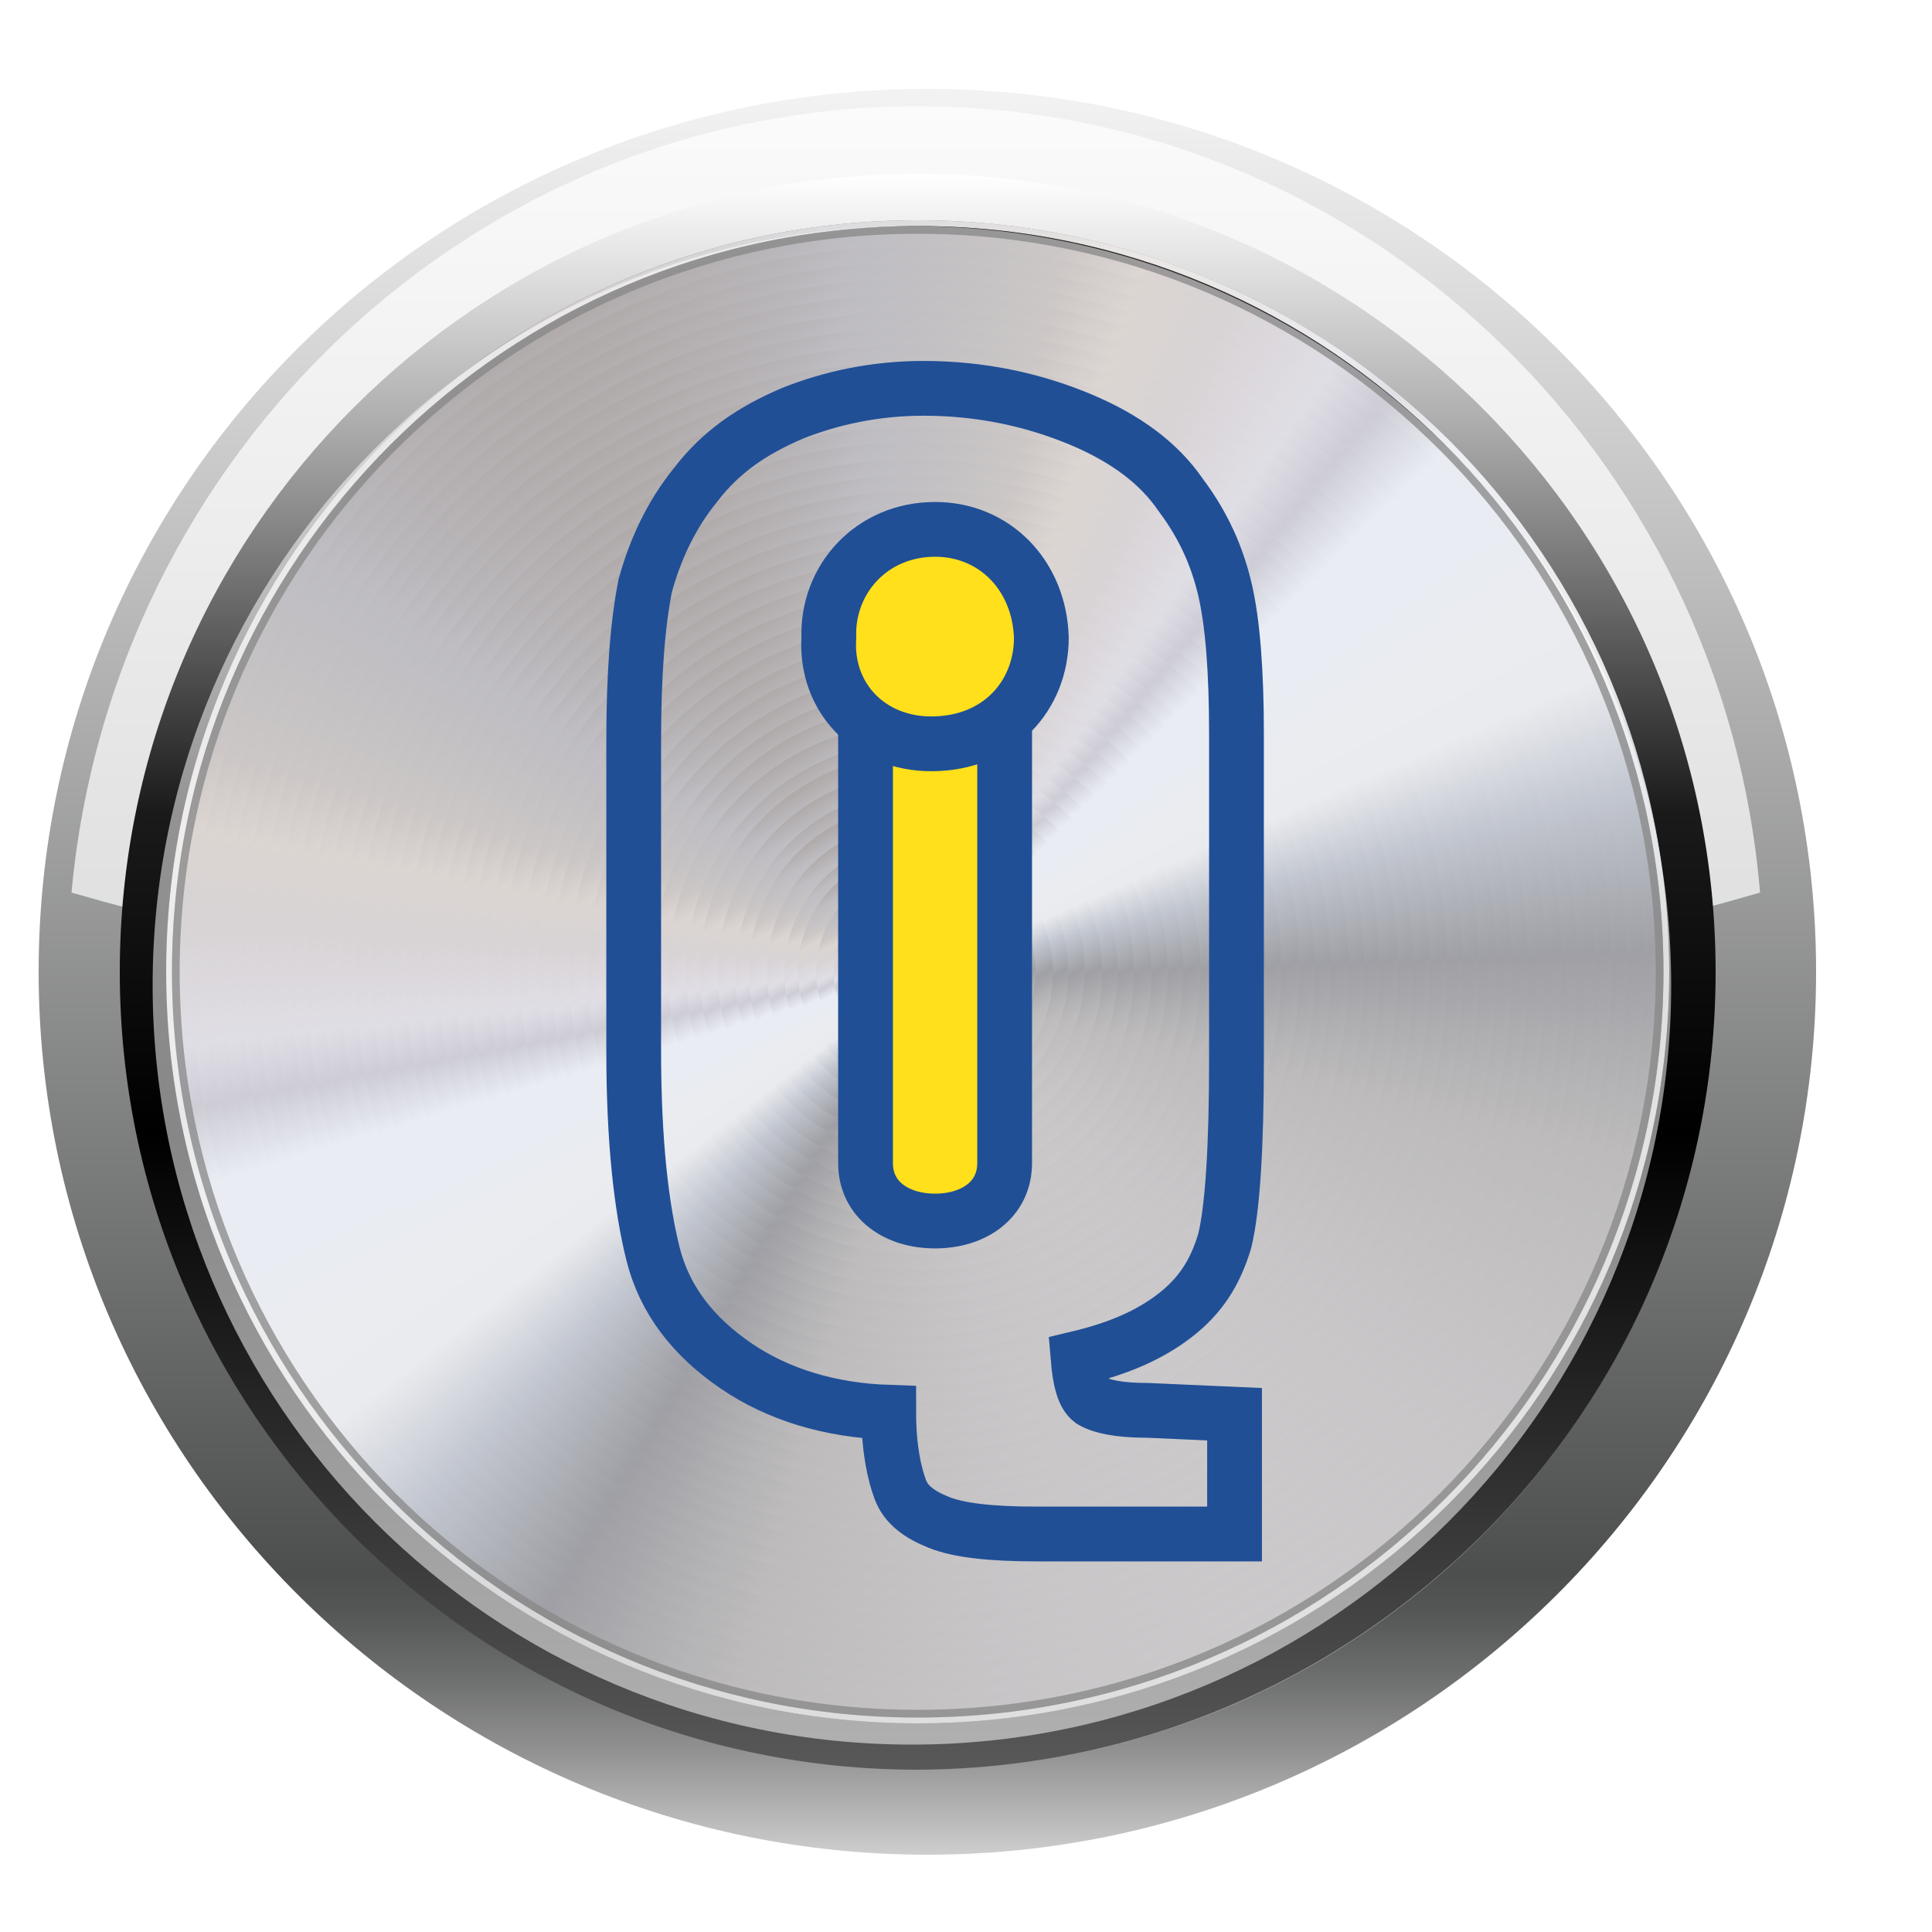 <?xml version="1.0" encoding="utf-8"?>
<!-- Generator: Adobe Illustrator 25.2.0, SVG Export Plug-In . SVG Version: 6.00 Build 0)  -->
<svg version="1.1" id="Layer_1" xmlns="http://www.w3.org/2000/svg" xmlns:xlink="http://www.w3.org/1999/xlink" x="0px" y="0px"
	 viewBox="0 0 100 100" style="enable-background:new 0 0 100 100;" xml:space="preserve">
<style type="text/css">
	.st0{fill:url(#SVGID_2_);}
	.st1{filter:url(#Adobe_OpacityMaskFilter);}
	.st2{clip-path:url(#SVGID_8_);}
	.st3{clip-path:url(#SVGID_9_);fill:url(#SVGID_10_);}
	.st4{mask:url(#SVGID_7_);fill:url(#SVGID_11_);}
	.st5{opacity:0.7;fill:url(#SVGID_12_);enable-background:new    ;}
	.st6{fill-rule:evenodd;clip-rule:evenodd;fill:url(#SVGID_13_);}
	.st7{fill-rule:evenodd;clip-rule:evenodd;fill:url(#SVGID_14_);}
	.st8{fill-rule:evenodd;clip-rule:evenodd;fill:url(#SVGID_15_);}
	.st9{fill-rule:evenodd;clip-rule:evenodd;fill:url(#SVGID_16_);}
	.st10{fill-rule:evenodd;clip-rule:evenodd;fill:url(#SVGID_17_);}
	.st11{fill-rule:evenodd;clip-rule:evenodd;fill:url(#SVGID_18_);}
	.st12{fill-rule:evenodd;clip-rule:evenodd;fill:url(#SVGID_19_);}
	.st13{fill-rule:evenodd;clip-rule:evenodd;fill:url(#SVGID_20_);}
	.st14{fill-rule:evenodd;clip-rule:evenodd;fill:url(#SVGID_21_);}
	.st15{fill-rule:evenodd;clip-rule:evenodd;fill:url(#SVGID_22_);}
	.st16{fill-rule:evenodd;clip-rule:evenodd;fill:url(#SVGID_23_);}
	.st17{fill-rule:evenodd;clip-rule:evenodd;fill:url(#SVGID_24_);}
	.st18{fill-rule:evenodd;clip-rule:evenodd;fill:url(#SVGID_25_);}
	.st19{fill-rule:evenodd;clip-rule:evenodd;fill:url(#SVGID_26_);}
	.st20{fill-rule:evenodd;clip-rule:evenodd;fill:url(#SVGID_27_);}
	.st21{fill-rule:evenodd;clip-rule:evenodd;fill:url(#SVGID_28_);}
	.st22{fill-rule:evenodd;clip-rule:evenodd;fill:url(#SVGID_29_);}
	.st23{fill-rule:evenodd;clip-rule:evenodd;fill:url(#SVGID_30_);}
	.st24{fill-rule:evenodd;clip-rule:evenodd;fill:url(#SVGID_31_);}
	.st25{fill-rule:evenodd;clip-rule:evenodd;fill:url(#SVGID_32_);}
	.st26{fill-rule:evenodd;clip-rule:evenodd;fill:url(#SVGID_33_);}
	.st27{fill-rule:evenodd;clip-rule:evenodd;fill:url(#SVGID_34_);}
	.st28{fill-rule:evenodd;clip-rule:evenodd;fill:url(#SVGID_35_);}
	.st29{fill-rule:evenodd;clip-rule:evenodd;fill:url(#SVGID_36_);}
	.st30{fill-rule:evenodd;clip-rule:evenodd;fill:url(#SVGID_37_);}
	.st31{fill-rule:evenodd;clip-rule:evenodd;fill:url(#SVGID_38_);}
	.st32{fill-rule:evenodd;clip-rule:evenodd;fill:url(#SVGID_39_);}
	.st33{fill-rule:evenodd;clip-rule:evenodd;fill:url(#SVGID_40_);}
	.st34{fill-rule:evenodd;clip-rule:evenodd;fill:url(#SVGID_41_);}
	.st35{fill-rule:evenodd;clip-rule:evenodd;fill:url(#SVGID_42_);}
	.st36{fill-rule:evenodd;clip-rule:evenodd;fill:url(#SVGID_43_);}
	.st37{fill-rule:evenodd;clip-rule:evenodd;fill:url(#SVGID_44_);}
	.st38{fill-rule:evenodd;clip-rule:evenodd;fill:url(#SVGID_45_);}
	.st39{fill-rule:evenodd;clip-rule:evenodd;fill:url(#SVGID_46_);}
	.st40{fill-rule:evenodd;clip-rule:evenodd;fill:url(#SVGID_47_);}
	.st41{fill-rule:evenodd;clip-rule:evenodd;fill:url(#SVGID_48_);}
	.st42{fill-rule:evenodd;clip-rule:evenodd;fill:url(#SVGID_49_);}
	.st43{fill-rule:evenodd;clip-rule:evenodd;fill:url(#SVGID_50_);}
	.st44{fill-rule:evenodd;clip-rule:evenodd;fill:url(#SVGID_51_);}
	.st45{fill-rule:evenodd;clip-rule:evenodd;fill:url(#SVGID_52_);}
	.st46{fill-rule:evenodd;clip-rule:evenodd;fill:url(#SVGID_53_);}
	.st47{fill-rule:evenodd;clip-rule:evenodd;fill:url(#SVGID_54_);}
	.st48{fill-rule:evenodd;clip-rule:evenodd;fill:url(#SVGID_55_);}
	.st49{fill-rule:evenodd;clip-rule:evenodd;fill:url(#SVGID_56_);}
	.st50{fill-rule:evenodd;clip-rule:evenodd;fill:url(#SVGID_57_);}
	.st51{fill-rule:evenodd;clip-rule:evenodd;fill:url(#SVGID_58_);}
	.st52{fill-rule:evenodd;clip-rule:evenodd;fill:url(#SVGID_59_);}
	.st53{opacity:0.75;fill:url(#_x30_4_1_);enable-background:new    ;}
	.st54{opacity:0.75;fill:url(#_x30_3_1_);enable-background:new    ;}
	.st55{fill:url(#_x30_2_1_);}
	.st56{opacity:0.25;fill:url(#_x30_1_1_);enable-background:new    ;}
	.st57{opacity:0.25;fill:url(#_x30_1_2_);enable-background:new    ;}
	.st58{opacity:0.53;fill:#FFFFFF;enable-background:new    ;}
	.st59{fill:none;stroke:#204F96;stroke-width:2.835;stroke-miterlimit:10;}
	.st60{fill:#FFE01B;stroke:#204F96;stroke-width:2.835;stroke-miterlimit:10;}
</style>
<g>
	
		<linearGradient id="SVGID_2_" gradientUnits="userSpaceOnUse" x1="48" y1="96.154" x2="48" y2="4.937" gradientTransform="matrix(1 0 0 -1 0 101.276)">
		<stop  offset="0" style="stop-color:#F2F2F2"/>
		<stop  offset="0.837" style="stop-color:#4D4E4E"/>
		<stop  offset="0.859" style="stop-color:#555656"/>
		<stop  offset="0.894" style="stop-color:#6C6D6D"/>
		<stop  offset="0.938" style="stop-color:#929292"/>
		<stop  offset="0.988" style="stop-color:#C5C5C5"/>
		<stop  offset="1" style="stop-color:#D3D3D3"/>
	</linearGradient>
	<path class="st0" d="M48,4.6C22.6,4.6,2,25,2,50.3C2,75.5,22.6,96,48,96s46-20.5,46-45.7C94,25,73.4,4.6,48,4.6z M48,88.3
		c-21.1,0-38.3-17-38.3-38.1c0-21,17.1-38.1,38.3-38.1c21.1,0,38.3,17,38.3,38.1S69.1,88.3,48,88.3z"/>
	<g>
		<g>
			<defs>
				<filter id="Adobe_OpacityMaskFilter" filterUnits="userSpaceOnUse" x="3.7" y="5.5" width="87.4" height="42.4">
					<feColorMatrix  type="matrix" values="1 0 0 0 0  0 1 0 0 0  0 0 1 0 0  0 0 0 1 0"/>
				</filter>
			</defs>
			<mask maskUnits="userSpaceOnUse" x="3.7" y="5.5" width="87.4" height="42.4" id="SVGID_7_">
				<g class="st1">
					<g>
						<defs>
							<polygon id="SVGID_6_" points="-1,0.7 0,0.7 -1,1.7 							"/>
						</defs>
						<defs>
							<polygon id="SVGID_5_" points="-3,-1.3 -4,-1.3 -3,-2.3 							"/>
						</defs>
						<clipPath id="SVGID_8_">
							<use xlink:href="#SVGID_6_"  style="overflow:visible;"/>
						</clipPath>
						<clipPath id="SVGID_9_" class="st2">
							<use xlink:href="#SVGID_5_"  style="overflow:visible;"/>
						</clipPath>
						
							<linearGradient id="SVGID_10_" gradientUnits="userSpaceOnUse" x1="47.4" y1="113.301" x2="47.4" y2="30.555" gradientTransform="matrix(1 0 0 -1 0 101.276)">
							<stop  offset="0" style="stop-color:#FFFFFF"/>
							<stop  offset="9.257709e-02" style="stop-color:#F9F9F9"/>
							<stop  offset="0.218" style="stop-color:#E8E8E8"/>
							<stop  offset="0.362" style="stop-color:#CBCBCB"/>
							<stop  offset="0.52" style="stop-color:#A4A4A4"/>
							<stop  offset="0.689" style="stop-color:#717171"/>
							<stop  offset="0.865" style="stop-color:#343434"/>
							<stop  offset="1" style="stop-color:#000000"/>
						</linearGradient>
						<path class="st3" d="M47.5,5.5C24.6,5.5,5.8,23.4,3.7,46.2c2.1,0.6,4.3,1.2,6.5,1.7C11.4,28,27.6,12.3,47.4,12.3
							s36,15.7,37.2,35.6c2.3-0.5,4.4-1.1,6.5-1.7C89.2,23.4,70.4,5.5,47.5,5.5z"/>
					</g>
				</g>
			</mask>
			
				<linearGradient id="SVGID_11_" gradientUnits="userSpaceOnUse" x1="47.4" y1="113.301" x2="47.4" y2="30.555" gradientTransform="matrix(1 0 0 -1 0 101.276)">
				<stop  offset="0" style="stop-color:#FFFFFF"/>
				<stop  offset="9.257709e-02" style="stop-color:#F9F9F9"/>
				<stop  offset="0.218" style="stop-color:#E8E8E8"/>
				<stop  offset="0.362" style="stop-color:#CBCBCB"/>
				<stop  offset="0.52" style="stop-color:#A4A4A4"/>
				<stop  offset="0.689" style="stop-color:#717171"/>
				<stop  offset="0.865" style="stop-color:#343434"/>
				<stop  offset="1" style="stop-color:#000000"/>
			</linearGradient>
			<path class="st4" d="M47.5,5.5C24.6,5.5,5.8,23.4,3.7,46.2c2.1,0.6,4.3,1.2,6.5,1.7C11.4,28,27.6,12.3,47.4,12.3
				s36,15.7,37.2,35.6c2.3-0.5,4.4-1.1,6.5-1.7C89.2,23.4,70.4,5.5,47.5,5.5z"/>
		</g>
	</g>
	
		<linearGradient id="SVGID_12_" gradientUnits="userSpaceOnUse" x1="47.4" y1="113.301" x2="47.4" y2="30.555" gradientTransform="matrix(1 0 0 -1 0 101.276)">
		<stop  offset="0" style="stop-color:#FFFFFF"/>
		<stop  offset="1" style="stop-color:#FFFFFF"/>
	</linearGradient>
	<path class="st5" d="M47.5,5.5C24.6,5.5,5.8,23.4,3.7,46.2c2.1,0.6,4.3,1.2,6.5,1.7C11.4,28,27.6,12.3,47.4,12.3s36,15.7,37.2,35.6
		c2.3-0.5,4.4-1.1,6.5-1.7C89.2,23.4,70.4,5.5,47.5,5.5z"/>
	<g>
		
			<linearGradient id="SVGID_13_" gradientUnits="userSpaceOnUse" x1="-129.65" y1="-141.601" x2="-129.65" y2="-61.304" gradientTransform="matrix(0.86 -0.51 -0.51 -0.86 107.367 -103.082)">
			<stop  offset="0" style="stop-color:#938D92"/>
			<stop  offset="0.15" style="stop-color:#726E70"/>
			<stop  offset="0.26" style="stop-color:#343540"/>
			<stop  offset="0.36" style="stop-color:#7D869A"/>
			<stop  offset="0.439" style="stop-color:#D2D5DD"/>
			<stop  offset="0.62" style="stop-color:#D1D8E6"/>
			<stop  offset="0.67" style="stop-color:#9694A7"/>
			<stop  offset="0.71" style="stop-color:#BDB8C8"/>
			<stop  offset="0.78" style="stop-color:#ACA2A6"/>
			<stop  offset="0.83" style="stop-color:#B4A59F"/>
			<stop  offset="0.87" style="stop-color:#928885"/>
			<stop  offset="0.95" style="stop-color:#75727E"/>
			<stop  offset="1" style="stop-color:#574A49"/>
		</linearGradient>
		<path class="st6" d="M68,84.8c19-11.2,25.4-36,14.1-55s-36-25.3-55-14.1C8.1,27,1.8,51.7,13,70.7C24.2,89.8,48.9,96.1,68,84.8z"/>
		
			<linearGradient id="SVGID_14_" gradientUnits="userSpaceOnUse" x1="-129.718" y1="-140.743" x2="-129.718" y2="-62.196" gradientTransform="matrix(0.86 -0.51 -0.51 -0.86 107.367 -103.082)">
			<stop  offset="0" style="stop-color:#938D92"/>
			<stop  offset="0.15" style="stop-color:#726E70"/>
			<stop  offset="0.26" style="stop-color:#343540"/>
			<stop  offset="0.36" style="stop-color:#7D869A"/>
			<stop  offset="0.439" style="stop-color:#D2D5DD"/>
			<stop  offset="0.62" style="stop-color:#D1D8E6"/>
			<stop  offset="0.67" style="stop-color:#9694A7"/>
			<stop  offset="0.71" style="stop-color:#BDB8C8"/>
			<stop  offset="0.78" style="stop-color:#ACA2A6"/>
			<stop  offset="0.83" style="stop-color:#B4A59F"/>
			<stop  offset="0.87" style="stop-color:#928885"/>
			<stop  offset="0.95" style="stop-color:#75727E"/>
			<stop  offset="1" style="stop-color:#574A49"/>
		</linearGradient>
		<path class="st7" d="M67.5,84.1c18.6-11,24.8-35.2,13.8-53.8S46,5.5,27.5,16.5C8.8,27.5,2.7,51.7,13.7,70.3S48.9,95.1,67.5,84.1z"
			/>
		
			<linearGradient id="SVGID_15_" gradientUnits="userSpaceOnUse" x1="-129.718" y1="-139.851" x2="-129.718" y2="-63.002" gradientTransform="matrix(0.86 -0.51 -0.51 -0.86 107.367 -103.082)">
			<stop  offset="0" style="stop-color:#938D92"/>
			<stop  offset="0.15" style="stop-color:#726E70"/>
			<stop  offset="0.26" style="stop-color:#343540"/>
			<stop  offset="0.36" style="stop-color:#7D869A"/>
			<stop  offset="0.439" style="stop-color:#D2D5DD"/>
			<stop  offset="0.62" style="stop-color:#D1D8E6"/>
			<stop  offset="0.67" style="stop-color:#9694A7"/>
			<stop  offset="0.71" style="stop-color:#BDB8C8"/>
			<stop  offset="0.78" style="stop-color:#ACA2A6"/>
			<stop  offset="0.83" style="stop-color:#B4A59F"/>
			<stop  offset="0.87" style="stop-color:#928885"/>
			<stop  offset="0.95" style="stop-color:#75727E"/>
			<stop  offset="1" style="stop-color:#574A49"/>
		</linearGradient>
		<path class="st8" d="M67.1,83.3c18.2-10.7,24.3-34.4,13.5-52.6S46.1,6.5,27.9,17.2C9.7,28,3.7,51.7,14.4,69.9
			C25.2,88.1,48.9,94.1,67.1,83.3z"/>
		
			<linearGradient id="SVGID_16_" gradientUnits="userSpaceOnUse" x1="-129.675" y1="-139.045" x2="-129.675" y2="-63.945" gradientTransform="matrix(0.86 -0.51 -0.51 -0.86 107.367 -103.082)">
			<stop  offset="0" style="stop-color:#938D92"/>
			<stop  offset="0.15" style="stop-color:#726E70"/>
			<stop  offset="0.26" style="stop-color:#343540"/>
			<stop  offset="0.36" style="stop-color:#7D869A"/>
			<stop  offset="0.439" style="stop-color:#D2D5DD"/>
			<stop  offset="0.62" style="stop-color:#D1D8E6"/>
			<stop  offset="0.67" style="stop-color:#9694A7"/>
			<stop  offset="0.71" style="stop-color:#BDB8C8"/>
			<stop  offset="0.78" style="stop-color:#ACA2A6"/>
			<stop  offset="0.83" style="stop-color:#B4A59F"/>
			<stop  offset="0.87" style="stop-color:#928885"/>
			<stop  offset="0.95" style="stop-color:#75727E"/>
			<stop  offset="1" style="stop-color:#574A49"/>
		</linearGradient>
		<path class="st9" d="M66.7,82.6c17.8-10.5,23.7-33.7,13.2-51.5C69.3,13.3,46.1,7.4,28.4,18C10.5,28.5,4.6,51.7,15.2,69.5
			C25.7,87.3,48.8,93.2,66.7,82.6z"/>
		
			<linearGradient id="SVGID_17_" gradientUnits="userSpaceOnUse" x1="-129.718" y1="-138.188" x2="-129.718" y2="-64.751" gradientTransform="matrix(0.86 -0.51 -0.51 -0.86 107.367 -103.082)">
			<stop  offset="0" style="stop-color:#938D92"/>
			<stop  offset="0.15" style="stop-color:#726E70"/>
			<stop  offset="0.26" style="stop-color:#343540"/>
			<stop  offset="0.36" style="stop-color:#7D869A"/>
			<stop  offset="0.439" style="stop-color:#D2D5DD"/>
			<stop  offset="0.62" style="stop-color:#D1D8E6"/>
			<stop  offset="0.67" style="stop-color:#9694A7"/>
			<stop  offset="0.71" style="stop-color:#BDB8C8"/>
			<stop  offset="0.78" style="stop-color:#ACA2A6"/>
			<stop  offset="0.83" style="stop-color:#B4A59F"/>
			<stop  offset="0.87" style="stop-color:#928885"/>
			<stop  offset="0.95" style="stop-color:#75727E"/>
			<stop  offset="1" style="stop-color:#574A49"/>
		</linearGradient>
		<path class="st10" d="M66.2,81.9C83.6,71.6,89.4,49,79.1,31.6s-33-23.2-50.3-12.9C11.4,29,5.6,51.6,15.9,69S48.8,92.2,66.2,81.9z"
			/>
		
			<linearGradient id="SVGID_18_" gradientUnits="userSpaceOnUse" x1="-129.718" y1="-137.296" x2="-129.718" y2="-65.558" gradientTransform="matrix(0.86 -0.51 -0.51 -0.86 107.367 -103.082)">
			<stop  offset="0" style="stop-color:#938D92"/>
			<stop  offset="0.15" style="stop-color:#726E70"/>
			<stop  offset="0.26" style="stop-color:#343540"/>
			<stop  offset="0.36" style="stop-color:#7D869A"/>
			<stop  offset="0.439" style="stop-color:#D2D5DD"/>
			<stop  offset="0.62" style="stop-color:#D1D8E6"/>
			<stop  offset="0.67" style="stop-color:#9694A7"/>
			<stop  offset="0.71" style="stop-color:#BDB8C8"/>
			<stop  offset="0.78" style="stop-color:#ACA2A6"/>
			<stop  offset="0.83" style="stop-color:#B4A59F"/>
			<stop  offset="0.87" style="stop-color:#928885"/>
			<stop  offset="0.95" style="stop-color:#75727E"/>
			<stop  offset="1" style="stop-color:#574A49"/>
		</linearGradient>
		<path class="st11" d="M65.8,81.1c17-10,22.7-32.1,12.6-49.1S46.2,9.4,29.2,19.4c-17,10.1-22.7,32.2-12.6,49.2S48.8,91.2,65.8,81.1
			z"/>
		
			<linearGradient id="SVGID_19_" gradientUnits="userSpaceOnUse" x1="-129.675" y1="-136.49" x2="-129.675" y2="-66.415" gradientTransform="matrix(0.86 -0.51 -0.51 -0.86 107.367 -103.082)">
			<stop  offset="0" style="stop-color:#938D92"/>
			<stop  offset="0.15" style="stop-color:#726E70"/>
			<stop  offset="0.26" style="stop-color:#343540"/>
			<stop  offset="0.36" style="stop-color:#7D869A"/>
			<stop  offset="0.439" style="stop-color:#D2D5DD"/>
			<stop  offset="0.62" style="stop-color:#D1D8E6"/>
			<stop  offset="0.67" style="stop-color:#9694A7"/>
			<stop  offset="0.71" style="stop-color:#BDB8C8"/>
			<stop  offset="0.78" style="stop-color:#ACA2A6"/>
			<stop  offset="0.83" style="stop-color:#B4A59F"/>
			<stop  offset="0.87" style="stop-color:#928885"/>
			<stop  offset="0.95" style="stop-color:#75727E"/>
			<stop  offset="1" style="stop-color:#574A49"/>
		</linearGradient>
		<path class="st12" d="M65.4,80.4C82,70.6,87.5,49,77.7,32.4s-31.5-22.1-48-12.3C13,30,7.5,51.6,17.4,68.2
			C27.2,84.8,48.7,90.3,65.4,80.4z"/>
		
			<linearGradient id="SVGID_20_" gradientUnits="userSpaceOnUse" x1="-129.718" y1="-135.633" x2="-129.718" y2="-67.307" gradientTransform="matrix(0.86 -0.51 -0.51 -0.86 107.367 -103.082)">
			<stop  offset="0" style="stop-color:#938D92"/>
			<stop  offset="0.15" style="stop-color:#726E70"/>
			<stop  offset="0.26" style="stop-color:#343540"/>
			<stop  offset="0.36" style="stop-color:#7D869A"/>
			<stop  offset="0.439" style="stop-color:#D2D5DD"/>
			<stop  offset="0.62" style="stop-color:#D1D8E6"/>
			<stop  offset="0.67" style="stop-color:#9694A7"/>
			<stop  offset="0.71" style="stop-color:#BDB8C8"/>
			<stop  offset="0.78" style="stop-color:#ACA2A6"/>
			<stop  offset="0.83" style="stop-color:#B4A59F"/>
			<stop  offset="0.87" style="stop-color:#928885"/>
			<stop  offset="0.95" style="stop-color:#75727E"/>
			<stop  offset="1" style="stop-color:#574A49"/>
		</linearGradient>
		<path class="st13" d="M64.9,79.7c16.1-9.6,21.6-30.6,12-46.8s-30.7-21.6-46.8-12c-16.2,9.6-21.6,30.7-12,46.8
			C27.7,83.9,48.7,89.3,64.9,79.7z"/>
		
			<linearGradient id="SVGID_21_" gradientUnits="userSpaceOnUse" x1="-129.718" y1="-134.74" x2="-129.718" y2="-68.113" gradientTransform="matrix(0.86 -0.51 -0.51 -0.86 107.367 -103.082)">
			<stop  offset="0" style="stop-color:#938D92"/>
			<stop  offset="0.15" style="stop-color:#726E70"/>
			<stop  offset="0.26" style="stop-color:#343540"/>
			<stop  offset="0.36" style="stop-color:#7D869A"/>
			<stop  offset="0.439" style="stop-color:#D2D5DD"/>
			<stop  offset="0.62" style="stop-color:#D1D8E6"/>
			<stop  offset="0.67" style="stop-color:#9694A7"/>
			<stop  offset="0.71" style="stop-color:#BDB8C8"/>
			<stop  offset="0.78" style="stop-color:#ACA2A6"/>
			<stop  offset="0.83" style="stop-color:#B4A59F"/>
			<stop  offset="0.87" style="stop-color:#928885"/>
			<stop  offset="0.95" style="stop-color:#75727E"/>
			<stop  offset="1" style="stop-color:#574A49"/>
		</linearGradient>
		<path class="st14" d="M64.5,78.9C80.2,69.6,85.6,49,76.2,33.3c-9.4-15.8-29.9-21-45.7-11.7C14.7,31,9.5,51.5,18.8,67.3
			C28.2,83.1,48.7,88.3,64.5,78.9z"/>
		
			<linearGradient id="SVGID_22_" gradientUnits="userSpaceOnUse" x1="-129.65" y1="-133.934" x2="-129.65" y2="-68.97" gradientTransform="matrix(0.86 -0.51 -0.51 -0.86 107.367 -103.082)">
			<stop  offset="0" style="stop-color:#938D92"/>
			<stop  offset="0.15" style="stop-color:#726E70"/>
			<stop  offset="0.26" style="stop-color:#343540"/>
			<stop  offset="0.36" style="stop-color:#7D869A"/>
			<stop  offset="0.439" style="stop-color:#D2D5DD"/>
			<stop  offset="0.62" style="stop-color:#D1D8E6"/>
			<stop  offset="0.67" style="stop-color:#9694A7"/>
			<stop  offset="0.71" style="stop-color:#BDB8C8"/>
			<stop  offset="0.78" style="stop-color:#ACA2A6"/>
			<stop  offset="0.83" style="stop-color:#B4A59F"/>
			<stop  offset="0.87" style="stop-color:#928885"/>
			<stop  offset="0.95" style="stop-color:#75727E"/>
			<stop  offset="1" style="stop-color:#574A49"/>
		</linearGradient>
		<path class="st15" d="M64.1,78.2c15.3-9.1,20.5-29.1,11.4-44.5C66.3,18.4,46.3,13.3,31,22.3c-15.4,9.1-20.5,29.1-11.4,44.5
			S48.6,87.3,64.1,78.2z"/>
		
			<linearGradient id="SVGID_23_" gradientUnits="userSpaceOnUse" x1="-129.744" y1="-133.077" x2="-129.744" y2="-69.862" gradientTransform="matrix(0.86 -0.51 -0.51 -0.86 107.367 -103.082)">
			<stop  offset="0" style="stop-color:#938D92"/>
			<stop  offset="0.15" style="stop-color:#726E70"/>
			<stop  offset="0.26" style="stop-color:#343540"/>
			<stop  offset="0.36" style="stop-color:#7D869A"/>
			<stop  offset="0.439" style="stop-color:#D2D5DD"/>
			<stop  offset="0.62" style="stop-color:#D1D8E6"/>
			<stop  offset="0.67" style="stop-color:#9694A7"/>
			<stop  offset="0.71" style="stop-color:#BDB8C8"/>
			<stop  offset="0.78" style="stop-color:#ACA2A6"/>
			<stop  offset="0.83" style="stop-color:#B4A59F"/>
			<stop  offset="0.87" style="stop-color:#928885"/>
			<stop  offset="0.95" style="stop-color:#75727E"/>
			<stop  offset="1" style="stop-color:#574A49"/>
		</linearGradient>
		<path class="st16" d="M63.6,77.5c14.9-8.9,20-28.3,11.1-43.3S46.3,14.3,31.4,23.1c-15,8.9-20,28.4-11.1,43.4
			C29.2,81.4,48.6,86.4,63.6,77.5z"/>
		
			<linearGradient id="SVGID_24_" gradientUnits="userSpaceOnUse" x1="-129.718" y1="-132.185" x2="-129.718" y2="-70.668" gradientTransform="matrix(0.86 -0.51 -0.51 -0.86 107.367 -103.082)">
			<stop  offset="0" style="stop-color:#938D92"/>
			<stop  offset="0.15" style="stop-color:#726E70"/>
			<stop  offset="0.26" style="stop-color:#343540"/>
			<stop  offset="0.36" style="stop-color:#7D869A"/>
			<stop  offset="0.439" style="stop-color:#D2D5DD"/>
			<stop  offset="0.62" style="stop-color:#D1D8E6"/>
			<stop  offset="0.67" style="stop-color:#9694A7"/>
			<stop  offset="0.71" style="stop-color:#BDB8C8"/>
			<stop  offset="0.78" style="stop-color:#ACA2A6"/>
			<stop  offset="0.83" style="stop-color:#B4A59F"/>
			<stop  offset="0.87" style="stop-color:#928885"/>
			<stop  offset="0.95" style="stop-color:#75727E"/>
			<stop  offset="1" style="stop-color:#574A49"/>
		</linearGradient>
		<path class="st17" d="M63.2,76.7C77.7,68.1,82.6,49.2,74,34.6S46.4,15.2,31.8,23.8C17.2,32.5,12.4,51.4,21,66
			C29.7,80.6,48.6,85.4,63.2,76.7z"/>
		
			<linearGradient id="SVGID_25_" gradientUnits="userSpaceOnUse" x1="-129.65" y1="-131.379" x2="-129.65" y2="-71.525" gradientTransform="matrix(0.86 -0.51 -0.51 -0.86 107.367 -103.082)">
			<stop  offset="0" style="stop-color:#938D92"/>
			<stop  offset="0.15" style="stop-color:#726E70"/>
			<stop  offset="0.26" style="stop-color:#343540"/>
			<stop  offset="0.36" style="stop-color:#7D869A"/>
			<stop  offset="0.439" style="stop-color:#D2D5DD"/>
			<stop  offset="0.62" style="stop-color:#D1D8E6"/>
			<stop  offset="0.67" style="stop-color:#9694A7"/>
			<stop  offset="0.71" style="stop-color:#BDB8C8"/>
			<stop  offset="0.78" style="stop-color:#ACA2A6"/>
			<stop  offset="0.83" style="stop-color:#B4A59F"/>
			<stop  offset="0.87" style="stop-color:#928885"/>
			<stop  offset="0.95" style="stop-color:#75727E"/>
			<stop  offset="1" style="stop-color:#574A49"/>
		</linearGradient>
		<path class="st18" d="M62.8,76c14.1-8.4,18.9-26.8,10.5-41s-26.9-18.9-41-10.5c-14.2,8.4-18.9,26.8-10.5,41S48.6,84.4,62.8,76z"/>
		
			<linearGradient id="SVGID_26_" gradientUnits="userSpaceOnUse" x1="-129.743" y1="-130.522" x2="-129.743" y2="-72.417" gradientTransform="matrix(0.86 -0.51 -0.51 -0.86 107.367 -103.082)">
			<stop  offset="0" style="stop-color:#938D92"/>
			<stop  offset="0.15" style="stop-color:#726E70"/>
			<stop  offset="0.26" style="stop-color:#343540"/>
			<stop  offset="0.36" style="stop-color:#7D869A"/>
			<stop  offset="0.439" style="stop-color:#D2D5DD"/>
			<stop  offset="0.62" style="stop-color:#D1D8E6"/>
			<stop  offset="0.67" style="stop-color:#9694A7"/>
			<stop  offset="0.71" style="stop-color:#BDB8C8"/>
			<stop  offset="0.78" style="stop-color:#ACA2A6"/>
			<stop  offset="0.83" style="stop-color:#B4A59F"/>
			<stop  offset="0.87" style="stop-color:#928885"/>
			<stop  offset="0.95" style="stop-color:#75727E"/>
			<stop  offset="1" style="stop-color:#574A49"/>
		</linearGradient>
		<path class="st19" d="M62.3,75.3c13.7-8.1,18.4-26,10.2-39.8c-8.1-13.8-26.1-18.4-39.8-10.2c-13.8,8.2-18.4,26.1-10.2,39.9
			C30.7,78.9,48.5,83.5,62.3,75.3z"/>
		
			<linearGradient id="SVGID_27_" gradientUnits="userSpaceOnUse" x1="-129.718" y1="-129.716" x2="-129.718" y2="-73.281" gradientTransform="matrix(0.86 -0.51 -0.51 -0.86 107.367 -103.082)">
			<stop  offset="0" style="stop-color:#938D92"/>
			<stop  offset="0.15" style="stop-color:#726E70"/>
			<stop  offset="0.26" style="stop-color:#343540"/>
			<stop  offset="0.36" style="stop-color:#7D869A"/>
			<stop  offset="0.439" style="stop-color:#D2D5DD"/>
			<stop  offset="0.62" style="stop-color:#D1D8E6"/>
			<stop  offset="0.67" style="stop-color:#9694A7"/>
			<stop  offset="0.71" style="stop-color:#BDB8C8"/>
			<stop  offset="0.78" style="stop-color:#ACA2A6"/>
			<stop  offset="0.83" style="stop-color:#B4A59F"/>
			<stop  offset="0.87" style="stop-color:#928885"/>
			<stop  offset="0.95" style="stop-color:#75727E"/>
			<stop  offset="1" style="stop-color:#574A49"/>
		</linearGradient>
		<path class="st20" d="M61.9,74.6c13.3-7.9,17.8-25.3,9.9-38.7S46.5,18.1,33.1,26s-17.8,25.3-9.9,38.7S48.5,82.5,61.9,74.6z"/>
		
			<linearGradient id="SVGID_28_" gradientUnits="userSpaceOnUse" x1="-129.65" y1="-128.824" x2="-129.65" y2="-74.081" gradientTransform="matrix(0.86 -0.51 -0.51 -0.86 107.367 -103.082)">
			<stop  offset="0" style="stop-color:#938D92"/>
			<stop  offset="0.15" style="stop-color:#726E70"/>
			<stop  offset="0.26" style="stop-color:#343540"/>
			<stop  offset="0.36" style="stop-color:#7D869A"/>
			<stop  offset="0.439" style="stop-color:#D2D5DD"/>
			<stop  offset="0.62" style="stop-color:#D1D8E6"/>
			<stop  offset="0.67" style="stop-color:#9694A7"/>
			<stop  offset="0.71" style="stop-color:#BDB8C8"/>
			<stop  offset="0.78" style="stop-color:#ACA2A6"/>
			<stop  offset="0.83" style="stop-color:#B4A59F"/>
			<stop  offset="0.87" style="stop-color:#928885"/>
			<stop  offset="0.95" style="stop-color:#75727E"/>
			<stop  offset="1" style="stop-color:#574A49"/>
		</linearGradient>
		<path class="st21" d="M61.5,73.8c12.9-7.7,17.3-24.5,9.6-37.5S46.5,19,33.6,26.7c-13,7.7-17.3,24.6-9.6,37.5
			C31.6,77.2,48.5,81.5,61.5,73.8z"/>
		
			<linearGradient id="SVGID_29_" gradientUnits="userSpaceOnUse" x1="-129.743" y1="-127.967" x2="-129.743" y2="-74.972" gradientTransform="matrix(0.86 -0.51 -0.51 -0.86 107.367 -103.082)">
			<stop  offset="0" style="stop-color:#938D92"/>
			<stop  offset="0.15" style="stop-color:#726E70"/>
			<stop  offset="0.26" style="stop-color:#343540"/>
			<stop  offset="0.36" style="stop-color:#7D869A"/>
			<stop  offset="0.439" style="stop-color:#D2D5DD"/>
			<stop  offset="0.62" style="stop-color:#D1D8E6"/>
			<stop  offset="0.67" style="stop-color:#9694A7"/>
			<stop  offset="0.71" style="stop-color:#BDB8C8"/>
			<stop  offset="0.78" style="stop-color:#ACA2A6"/>
			<stop  offset="0.83" style="stop-color:#B4A59F"/>
			<stop  offset="0.87" style="stop-color:#928885"/>
			<stop  offset="0.95" style="stop-color:#75727E"/>
			<stop  offset="1" style="stop-color:#574A49"/>
		</linearGradient>
		<path class="st22" d="M61,73.1c12.5-7.4,16.8-23.8,9.3-36.3C62.9,24.2,46.5,20,34,27.5C21.4,35,17.3,51.3,24.7,63.9
			C32.1,76.4,48.4,80.6,61,73.1z"/>
		
			<linearGradient id="SVGID_30_" gradientUnits="userSpaceOnUse" x1="-129.718" y1="-127.16" x2="-129.718" y2="-75.779" gradientTransform="matrix(0.86 -0.51 -0.51 -0.86 107.367 -103.082)">
			<stop  offset="0" style="stop-color:#938D92"/>
			<stop  offset="0.15" style="stop-color:#726E70"/>
			<stop  offset="0.26" style="stop-color:#343540"/>
			<stop  offset="0.36" style="stop-color:#7D869A"/>
			<stop  offset="0.439" style="stop-color:#D2D5DD"/>
			<stop  offset="0.62" style="stop-color:#D1D8E6"/>
			<stop  offset="0.67" style="stop-color:#9694A7"/>
			<stop  offset="0.71" style="stop-color:#BDB8C8"/>
			<stop  offset="0.78" style="stop-color:#ACA2A6"/>
			<stop  offset="0.83" style="stop-color:#B4A59F"/>
			<stop  offset="0.87" style="stop-color:#928885"/>
			<stop  offset="0.95" style="stop-color:#75727E"/>
			<stop  offset="1" style="stop-color:#574A49"/>
		</linearGradient>
		<path class="st23" d="M60.6,72.4c12.1-7.2,16.2-23,9-35.2C62.4,25,46.5,21,34.4,28.2c-12.2,7.2-16.2,23-9,35.2
			C32.6,75.5,48.4,79.6,60.6,72.4z"/>
		
			<linearGradient id="SVGID_31_" gradientUnits="userSpaceOnUse" x1="-129.65" y1="-126.268" x2="-129.65" y2="-76.636" gradientTransform="matrix(0.86 -0.51 -0.51 -0.86 107.367 -103.082)">
			<stop  offset="0" style="stop-color:#938D92"/>
			<stop  offset="0.15" style="stop-color:#726E70"/>
			<stop  offset="0.26" style="stop-color:#343540"/>
			<stop  offset="0.36" style="stop-color:#7D869A"/>
			<stop  offset="0.439" style="stop-color:#D2D5DD"/>
			<stop  offset="0.62" style="stop-color:#D1D8E6"/>
			<stop  offset="0.67" style="stop-color:#9694A7"/>
			<stop  offset="0.71" style="stop-color:#BDB8C8"/>
			<stop  offset="0.78" style="stop-color:#ACA2A6"/>
			<stop  offset="0.83" style="stop-color:#B4A59F"/>
			<stop  offset="0.87" style="stop-color:#928885"/>
			<stop  offset="0.95" style="stop-color:#75727E"/>
			<stop  offset="1" style="stop-color:#574A49"/>
		</linearGradient>
		<path class="st24" d="M60.2,71.6c11.7-7,15.7-22.2,8.7-34s-22.3-15.7-34-8.7c-11.8,7-15.7,22.3-8.7,34
			C33.1,74.7,48.4,78.6,60.2,71.6z"/>
		
			<linearGradient id="SVGID_32_" gradientUnits="userSpaceOnUse" x1="-129.744" y1="-125.411" x2="-129.744" y2="-77.479" gradientTransform="matrix(0.86 -0.51 -0.51 -0.86 107.367 -103.082)">
			<stop  offset="0" style="stop-color:#938D92"/>
			<stop  offset="0.15" style="stop-color:#726E70"/>
			<stop  offset="0.26" style="stop-color:#343540"/>
			<stop  offset="0.36" style="stop-color:#7D869A"/>
			<stop  offset="0.439" style="stop-color:#D2D5DD"/>
			<stop  offset="0.62" style="stop-color:#D1D8E6"/>
			<stop  offset="0.67" style="stop-color:#9694A7"/>
			<stop  offset="0.71" style="stop-color:#BDB8C8"/>
			<stop  offset="0.78" style="stop-color:#ACA2A6"/>
			<stop  offset="0.83" style="stop-color:#B4A59F"/>
			<stop  offset="0.87" style="stop-color:#928885"/>
			<stop  offset="0.95" style="stop-color:#75727E"/>
			<stop  offset="1" style="stop-color:#574A49"/>
		</linearGradient>
		<path class="st25" d="M59.7,70.9c11.3-6.7,15.1-21.5,8.4-32.8c-6.7-11.4-21.5-15.2-32.8-8.4c-11.4,6.7-15.1,21.5-8.4,32.9
			C33.6,73.9,48.3,77.6,59.7,70.9z"/>
		
			<linearGradient id="SVGID_33_" gradientUnits="userSpaceOnUse" x1="-129.718" y1="-124.605" x2="-129.718" y2="-78.334" gradientTransform="matrix(0.86 -0.51 -0.51 -0.86 107.367 -103.082)">
			<stop  offset="0" style="stop-color:#938D92"/>
			<stop  offset="0.15" style="stop-color:#726E70"/>
			<stop  offset="0.26" style="stop-color:#343540"/>
			<stop  offset="0.36" style="stop-color:#7D869A"/>
			<stop  offset="0.439" style="stop-color:#D2D5DD"/>
			<stop  offset="0.62" style="stop-color:#D1D8E6"/>
			<stop  offset="0.67" style="stop-color:#9694A7"/>
			<stop  offset="0.71" style="stop-color:#BDB8C8"/>
			<stop  offset="0.78" style="stop-color:#ACA2A6"/>
			<stop  offset="0.83" style="stop-color:#B4A59F"/>
			<stop  offset="0.87" style="stop-color:#928885"/>
			<stop  offset="0.95" style="stop-color:#75727E"/>
			<stop  offset="1" style="stop-color:#574A49"/>
		</linearGradient>
		<path class="st26" d="M59.3,70.2c10.9-6.5,14.6-20.7,8.1-31.7s-20.8-14.6-31.7-8.1c-11,6.5-14.6,20.7-8.1,31.7
			C34.1,73,48.3,76.7,59.3,70.2z"/>
		
			<linearGradient id="SVGID_34_" gradientUnits="userSpaceOnUse" x1="-129.65" y1="-123.713" x2="-129.65" y2="-79.192" gradientTransform="matrix(0.86 -0.51 -0.51 -0.86 107.367 -103.082)">
			<stop  offset="0" style="stop-color:#938D92"/>
			<stop  offset="0.15" style="stop-color:#726E70"/>
			<stop  offset="0.26" style="stop-color:#343540"/>
			<stop  offset="0.36" style="stop-color:#7D869A"/>
			<stop  offset="0.439" style="stop-color:#D2D5DD"/>
			<stop  offset="0.62" style="stop-color:#D1D8E6"/>
			<stop  offset="0.67" style="stop-color:#9694A7"/>
			<stop  offset="0.71" style="stop-color:#BDB8C8"/>
			<stop  offset="0.78" style="stop-color:#ACA2A6"/>
			<stop  offset="0.83" style="stop-color:#B4A59F"/>
			<stop  offset="0.87" style="stop-color:#928885"/>
			<stop  offset="0.95" style="stop-color:#75727E"/>
			<stop  offset="1" style="stop-color:#574A49"/>
		</linearGradient>
		<path class="st27" d="M58.9,69.4c10.5-6.2,14.1-20,7.8-30.5s-20-14-30.5-7.8c-10.6,6.3-14.1,20-7.8,30.5
			C34.6,72.2,48.3,75.7,58.9,69.4z"/>
		
			<linearGradient id="SVGID_35_" gradientUnits="userSpaceOnUse" x1="-129.787" y1="-122.856" x2="-129.787" y2="-80.032" gradientTransform="matrix(0.86 -0.51 -0.51 -0.86 107.367 -103.082)">
			<stop  offset="0" style="stop-color:#938D92"/>
			<stop  offset="0.15" style="stop-color:#726E70"/>
			<stop  offset="0.26" style="stop-color:#343540"/>
			<stop  offset="0.36" style="stop-color:#7D869A"/>
			<stop  offset="0.439" style="stop-color:#D2D5DD"/>
			<stop  offset="0.62" style="stop-color:#D1D8E6"/>
			<stop  offset="0.67" style="stop-color:#9694A7"/>
			<stop  offset="0.71" style="stop-color:#BDB8C8"/>
			<stop  offset="0.78" style="stop-color:#ACA2A6"/>
			<stop  offset="0.83" style="stop-color:#B4A59F"/>
			<stop  offset="0.87" style="stop-color:#928885"/>
			<stop  offset="0.95" style="stop-color:#75727E"/>
			<stop  offset="1" style="stop-color:#574A49"/>
		</linearGradient>
		<path class="st28" d="M58.4,68.7c10.1-6,13.5-19.2,7.5-29.3s-19.2-13.5-29.4-7.5S23,51.1,29,61.3C35.1,71.4,48.3,74.7,58.4,68.7z"
			/>
		
			<linearGradient id="SVGID_36_" gradientUnits="userSpaceOnUse" x1="-129.718" y1="-122.05" x2="-129.718" y2="-80.89" gradientTransform="matrix(0.86 -0.51 -0.51 -0.86 107.367 -103.082)">
			<stop  offset="0" style="stop-color:#938D92"/>
			<stop  offset="0.15" style="stop-color:#726E70"/>
			<stop  offset="0.26" style="stop-color:#343540"/>
			<stop  offset="0.36" style="stop-color:#7D869A"/>
			<stop  offset="0.439" style="stop-color:#D2D5DD"/>
			<stop  offset="0.62" style="stop-color:#D1D8E6"/>
			<stop  offset="0.67" style="stop-color:#9694A7"/>
			<stop  offset="0.71" style="stop-color:#BDB8C8"/>
			<stop  offset="0.78" style="stop-color:#ACA2A6"/>
			<stop  offset="0.83" style="stop-color:#B4A59F"/>
			<stop  offset="0.87" style="stop-color:#928885"/>
			<stop  offset="0.95" style="stop-color:#75727E"/>
			<stop  offset="1" style="stop-color:#574A49"/>
		</linearGradient>
		<path class="st29" d="M58,68c9.7-5.8,13-18.4,7.2-28.2c-5.8-9.7-18.5-13-28.2-7.2c-9.8,5.8-13,18.5-7.2,28.2S48.2,73.8,58,68z"/>
		
			<linearGradient id="SVGID_37_" gradientUnits="userSpaceOnUse" x1="-129.649" y1="-121.158" x2="-129.649" y2="-81.746" gradientTransform="matrix(0.86 -0.51 -0.51 -0.86 107.367 -103.082)">
			<stop  offset="0" style="stop-color:#938D92"/>
			<stop  offset="0.15" style="stop-color:#726E70"/>
			<stop  offset="0.26" style="stop-color:#343540"/>
			<stop  offset="0.36" style="stop-color:#7D869A"/>
			<stop  offset="0.439" style="stop-color:#D2D5DD"/>
			<stop  offset="0.62" style="stop-color:#D1D8E6"/>
			<stop  offset="0.67" style="stop-color:#9694A7"/>
			<stop  offset="0.71" style="stop-color:#BDB8C8"/>
			<stop  offset="0.78" style="stop-color:#ACA2A6"/>
			<stop  offset="0.83" style="stop-color:#B4A59F"/>
			<stop  offset="0.87" style="stop-color:#928885"/>
			<stop  offset="0.95" style="stop-color:#75727E"/>
			<stop  offset="1" style="stop-color:#574A49"/>
		</linearGradient>
		<path class="st30" d="M57.6,67.2c9.3-5.5,12.5-17.7,6.9-27c-5.5-9.3-17.7-12.4-27-6.9c-9.4,5.5-12.4,17.7-6.9,27
			C36.1,69.7,48.2,72.8,57.6,67.2z"/>
		
			<linearGradient id="SVGID_38_" gradientUnits="userSpaceOnUse" x1="-129.787" y1="-120.3" x2="-129.787" y2="-82.588" gradientTransform="matrix(0.86 -0.51 -0.51 -0.86 107.367 -103.082)">
			<stop  offset="0" style="stop-color:#938D92"/>
			<stop  offset="0.15" style="stop-color:#726E70"/>
			<stop  offset="0.26" style="stop-color:#343540"/>
			<stop  offset="0.36" style="stop-color:#7D869A"/>
			<stop  offset="0.439" style="stop-color:#D2D5DD"/>
			<stop  offset="0.62" style="stop-color:#D1D8E6"/>
			<stop  offset="0.67" style="stop-color:#9694A7"/>
			<stop  offset="0.71" style="stop-color:#BDB8C8"/>
			<stop  offset="0.78" style="stop-color:#ACA2A6"/>
			<stop  offset="0.83" style="stop-color:#B4A59F"/>
			<stop  offset="0.87" style="stop-color:#928885"/>
			<stop  offset="0.95" style="stop-color:#75727E"/>
			<stop  offset="1" style="stop-color:#574A49"/>
		</linearGradient>
		<path class="st31" d="M57.1,66.5C66,61.2,69,49.6,63.7,40.7s-16.9-11.9-25.9-6.6S25.9,51,31.2,60C36.6,68.8,48.2,71.8,57.1,66.5z"
			/>
		
			<linearGradient id="SVGID_39_" gradientUnits="userSpaceOnUse" x1="-129.718" y1="-119.494" x2="-129.718" y2="-83.445" gradientTransform="matrix(0.86 -0.51 -0.51 -0.86 107.367 -103.082)">
			<stop  offset="0" style="stop-color:#938D92"/>
			<stop  offset="0.15" style="stop-color:#726E70"/>
			<stop  offset="0.26" style="stop-color:#343540"/>
			<stop  offset="0.36" style="stop-color:#7D869A"/>
			<stop  offset="0.439" style="stop-color:#D2D5DD"/>
			<stop  offset="0.62" style="stop-color:#D1D8E6"/>
			<stop  offset="0.67" style="stop-color:#9694A7"/>
			<stop  offset="0.71" style="stop-color:#BDB8C8"/>
			<stop  offset="0.78" style="stop-color:#ACA2A6"/>
			<stop  offset="0.83" style="stop-color:#B4A59F"/>
			<stop  offset="0.87" style="stop-color:#928885"/>
			<stop  offset="0.95" style="stop-color:#75727E"/>
			<stop  offset="1" style="stop-color:#574A49"/>
		</linearGradient>
		<path class="st32" d="M56.7,65.8c8.5-5,11.4-16.1,6.3-24.7c-5-8.5-16.2-11.4-24.7-6.3C29.7,39.9,26.9,51,32,59.5
			S48.1,70.8,56.7,65.8z"/>
		
			<linearGradient id="SVGID_40_" gradientUnits="userSpaceOnUse" x1="-129.65" y1="-118.602" x2="-129.65" y2="-84.302" gradientTransform="matrix(0.86 -0.51 -0.51 -0.86 107.367 -103.082)">
			<stop  offset="0" style="stop-color:#938D92"/>
			<stop  offset="0.15" style="stop-color:#726E70"/>
			<stop  offset="0.26" style="stop-color:#343540"/>
			<stop  offset="0.36" style="stop-color:#7D869A"/>
			<stop  offset="0.439" style="stop-color:#D2D5DD"/>
			<stop  offset="0.62" style="stop-color:#D1D8E6"/>
			<stop  offset="0.67" style="stop-color:#9694A7"/>
			<stop  offset="0.71" style="stop-color:#BDB8C8"/>
			<stop  offset="0.78" style="stop-color:#ACA2A6"/>
			<stop  offset="0.83" style="stop-color:#B4A59F"/>
			<stop  offset="0.87" style="stop-color:#928885"/>
			<stop  offset="0.95" style="stop-color:#75727E"/>
			<stop  offset="1" style="stop-color:#574A49"/>
		</linearGradient>
		<path class="st33" d="M56.3,65c8.1-4.8,10.8-15.4,6-23.5s-15.4-10.8-23.5-6S28,50.9,32.8,59C37.6,67.2,48.1,69.9,56.3,65z"/>
		
			<linearGradient id="SVGID_41_" gradientUnits="userSpaceOnUse" x1="-129.675" y1="-117.745" x2="-129.675" y2="-85.108" gradientTransform="matrix(0.86 -0.51 -0.51 -0.86 107.367 -103.082)">
			<stop  offset="0" style="stop-color:#938D92"/>
			<stop  offset="0.15" style="stop-color:#726E70"/>
			<stop  offset="0.26" style="stop-color:#343540"/>
			<stop  offset="0.36" style="stop-color:#7D869A"/>
			<stop  offset="0.439" style="stop-color:#D2D5DD"/>
			<stop  offset="0.62" style="stop-color:#D1D8E6"/>
			<stop  offset="0.67" style="stop-color:#9694A7"/>
			<stop  offset="0.71" style="stop-color:#BDB8C8"/>
			<stop  offset="0.78" style="stop-color:#ACA2A6"/>
			<stop  offset="0.83" style="stop-color:#B4A59F"/>
			<stop  offset="0.87" style="stop-color:#928885"/>
			<stop  offset="0.95" style="stop-color:#75727E"/>
			<stop  offset="1" style="stop-color:#574A49"/>
		</linearGradient>
		<path class="st34" d="M55.8,64.3c7.7-4.6,10.3-14.6,5.8-22.3c-4.6-7.8-14.7-10.3-22.4-5.8c-7.7,4.6-10.3,14.6-5.7,22.4
			C38,66.3,48.1,68.9,55.8,64.3z"/>
		
			<linearGradient id="SVGID_42_" gradientUnits="userSpaceOnUse" x1="-129.718" y1="-116.939" x2="-129.718" y2="-86" gradientTransform="matrix(0.86 -0.51 -0.51 -0.86 107.367 -103.082)">
			<stop  offset="0" style="stop-color:#938D92"/>
			<stop  offset="0.15" style="stop-color:#726E70"/>
			<stop  offset="0.26" style="stop-color:#343540"/>
			<stop  offset="0.36" style="stop-color:#7D869A"/>
			<stop  offset="0.439" style="stop-color:#D2D5DD"/>
			<stop  offset="0.62" style="stop-color:#D1D8E6"/>
			<stop  offset="0.67" style="stop-color:#9694A7"/>
			<stop  offset="0.71" style="stop-color:#BDB8C8"/>
			<stop  offset="0.78" style="stop-color:#ACA2A6"/>
			<stop  offset="0.83" style="stop-color:#B4A59F"/>
			<stop  offset="0.87" style="stop-color:#928885"/>
			<stop  offset="0.95" style="stop-color:#75727E"/>
			<stop  offset="1" style="stop-color:#574A49"/>
		</linearGradient>
		<path class="st35" d="M55.4,63.6c7.3-4.3,9.8-13.9,5.4-21.2c-4.3-7.3-13.9-9.8-21.2-5.4s-9.8,13.9-5.4,21.2
			C38.5,65.5,48,67.9,55.4,63.6z"/>
		
			<linearGradient id="SVGID_43_" gradientUnits="userSpaceOnUse" x1="-129.676" y1="-116.068" x2="-129.676" y2="-86.843" gradientTransform="matrix(0.86 -0.51 -0.51 -0.86 107.367 -103.082)">
			<stop  offset="0" style="stop-color:#938D92"/>
			<stop  offset="0.15" style="stop-color:#726E70"/>
			<stop  offset="0.26" style="stop-color:#343540"/>
			<stop  offset="0.36" style="stop-color:#7D869A"/>
			<stop  offset="0.439" style="stop-color:#D2D5DD"/>
			<stop  offset="0.62" style="stop-color:#D1D8E6"/>
			<stop  offset="0.67" style="stop-color:#9694A7"/>
			<stop  offset="0.71" style="stop-color:#BDB8C8"/>
			<stop  offset="0.78" style="stop-color:#ACA2A6"/>
			<stop  offset="0.83" style="stop-color:#B4A59F"/>
			<stop  offset="0.87" style="stop-color:#928885"/>
			<stop  offset="0.95" style="stop-color:#75727E"/>
			<stop  offset="1" style="stop-color:#574A49"/>
		</linearGradient>
		<path class="st36" d="M55,62.9c6.9-4.1,9.2-13.1,5.1-20c-4.1-7-13.1-9.3-20-5.2s-9.2,13.1-5.1,20C39,64.7,48,67,55,62.9z"/>
		
			<linearGradient id="SVGID_44_" gradientUnits="userSpaceOnUse" x1="-129.693" y1="-115.218" x2="-129.693" y2="-87.691" gradientTransform="matrix(0.86 -0.51 -0.51 -0.86 107.367 -103.082)">
			<stop  offset="0" style="stop-color:#938D92"/>
			<stop  offset="0.15" style="stop-color:#726E70"/>
			<stop  offset="0.26" style="stop-color:#343540"/>
			<stop  offset="0.36" style="stop-color:#7D869A"/>
			<stop  offset="0.439" style="stop-color:#D2D5DD"/>
			<stop  offset="0.62" style="stop-color:#D1D8E6"/>
			<stop  offset="0.67" style="stop-color:#9694A7"/>
			<stop  offset="0.71" style="stop-color:#BDB8C8"/>
			<stop  offset="0.78" style="stop-color:#ACA2A6"/>
			<stop  offset="0.83" style="stop-color:#B4A59F"/>
			<stop  offset="0.87" style="stop-color:#928885"/>
			<stop  offset="0.95" style="stop-color:#75727E"/>
			<stop  offset="1" style="stop-color:#574A49"/>
		</linearGradient>
		<path class="st37" d="M54.5,62.1c6.5-3.9,8.7-12.3,4.8-18.9c-3.8-6.5-12.3-8.6-18.8-4.8c-6.5,3.9-8.7,12.3-4.8,18.9
			C39.5,63.8,48,66,54.5,62.1z"/>
		
			<linearGradient id="SVGID_45_" gradientUnits="userSpaceOnUse" x1="-129.718" y1="-114.384" x2="-129.718" y2="-88.556" gradientTransform="matrix(0.86 -0.51 -0.51 -0.86 107.367 -103.082)">
			<stop  offset="0" style="stop-color:#938D92"/>
			<stop  offset="0.15" style="stop-color:#726E70"/>
			<stop  offset="0.26" style="stop-color:#343540"/>
			<stop  offset="0.36" style="stop-color:#7D869A"/>
			<stop  offset="0.439" style="stop-color:#D2D5DD"/>
			<stop  offset="0.62" style="stop-color:#D1D8E6"/>
			<stop  offset="0.67" style="stop-color:#9694A7"/>
			<stop  offset="0.71" style="stop-color:#BDB8C8"/>
			<stop  offset="0.78" style="stop-color:#ACA2A6"/>
			<stop  offset="0.83" style="stop-color:#B4A59F"/>
			<stop  offset="0.87" style="stop-color:#928885"/>
			<stop  offset="0.95" style="stop-color:#75727E"/>
			<stop  offset="1" style="stop-color:#574A49"/>
		</linearGradient>
		<path class="st38" d="M54.1,61.4c6.1-3.6,8.2-11.6,4.5-17.7C55,37.6,47,35.6,40.9,39.2s-8.2,11.6-4.5,17.7C40,63,48,65,54.1,61.4z
			"/>
		
			<linearGradient id="SVGID_46_" gradientUnits="userSpaceOnUse" x1="-129.701" y1="-113.517" x2="-129.701" y2="-89.394" gradientTransform="matrix(0.86 -0.51 -0.51 -0.86 107.367 -103.082)">
			<stop  offset="0" style="stop-color:#938D92"/>
			<stop  offset="0.15" style="stop-color:#726E70"/>
			<stop  offset="0.26" style="stop-color:#343540"/>
			<stop  offset="0.36" style="stop-color:#7D869A"/>
			<stop  offset="0.439" style="stop-color:#D2D5DD"/>
			<stop  offset="0.62" style="stop-color:#D1D8E6"/>
			<stop  offset="0.67" style="stop-color:#9694A7"/>
			<stop  offset="0.71" style="stop-color:#BDB8C8"/>
			<stop  offset="0.78" style="stop-color:#ACA2A6"/>
			<stop  offset="0.83" style="stop-color:#B4A59F"/>
			<stop  offset="0.87" style="stop-color:#928885"/>
			<stop  offset="0.95" style="stop-color:#75727E"/>
			<stop  offset="1" style="stop-color:#574A49"/>
		</linearGradient>
		<path class="st39" d="M53.7,60.7c5.7-3.4,7.6-10.8,4.2-16.5c-3.4-5.7-10.8-7.6-16.5-4.2c-5.7,3.4-7.6,10.8-4.2,16.5
			C40.5,62.2,47.9,64.1,53.7,60.7z"/>
		
			<linearGradient id="SVGID_47_" gradientUnits="userSpaceOnUse" x1="-129.736" y1="-112.666" x2="-129.736" y2="-90.244" gradientTransform="matrix(0.86 -0.51 -0.51 -0.86 107.367 -103.082)">
			<stop  offset="0" style="stop-color:#938D92"/>
			<stop  offset="0.15" style="stop-color:#726E70"/>
			<stop  offset="0.26" style="stop-color:#343540"/>
			<stop  offset="0.36" style="stop-color:#7D869A"/>
			<stop  offset="0.439" style="stop-color:#D2D5DD"/>
			<stop  offset="0.62" style="stop-color:#D1D8E6"/>
			<stop  offset="0.67" style="stop-color:#9694A7"/>
			<stop  offset="0.71" style="stop-color:#BDB8C8"/>
			<stop  offset="0.78" style="stop-color:#ACA2A6"/>
			<stop  offset="0.83" style="stop-color:#B4A59F"/>
			<stop  offset="0.87" style="stop-color:#928885"/>
			<stop  offset="0.95" style="stop-color:#75727E"/>
			<stop  offset="1" style="stop-color:#574A49"/>
		</linearGradient>
		<path class="st40" d="M53.2,59.9c5.3-3.1,7.1-10,3.9-15.4C54,39.2,47,37.4,41.7,40.6c-5.3,3.2-7.1,10.1-3.9,15.4
			C41,61.3,47.9,63.1,53.2,59.9z"/>
		
			<linearGradient id="SVGID_48_" gradientUnits="userSpaceOnUse" x1="-129.718" y1="-111.828" x2="-129.718" y2="-91.111" gradientTransform="matrix(0.86 -0.51 -0.51 -0.86 107.367 -103.082)">
			<stop  offset="0" style="stop-color:#938D92"/>
			<stop  offset="0.15" style="stop-color:#726E70"/>
			<stop  offset="0.26" style="stop-color:#343540"/>
			<stop  offset="0.36" style="stop-color:#7D869A"/>
			<stop  offset="0.439" style="stop-color:#D2D5DD"/>
			<stop  offset="0.62" style="stop-color:#D1D8E6"/>
			<stop  offset="0.67" style="stop-color:#9694A7"/>
			<stop  offset="0.71" style="stop-color:#BDB8C8"/>
			<stop  offset="0.78" style="stop-color:#ACA2A6"/>
			<stop  offset="0.83" style="stop-color:#B4A59F"/>
			<stop  offset="0.87" style="stop-color:#928885"/>
			<stop  offset="0.95" style="stop-color:#75727E"/>
			<stop  offset="1" style="stop-color:#574A49"/>
		</linearGradient>
		<path class="st41" d="M52.8,59.2c4.9-2.9,6.5-9.3,3.6-14.2s-9.3-6.5-14.2-3.6s-6.5,9.3-3.6,14.2S47.9,62.1,52.8,59.2z"/>
		
			<linearGradient id="SVGID_49_" gradientUnits="userSpaceOnUse" x1="-129.701" y1="-110.966" x2="-129.701" y2="-91.944" gradientTransform="matrix(0.86 -0.51 -0.51 -0.86 107.367 -103.082)">
			<stop  offset="0" style="stop-color:#938D92"/>
			<stop  offset="0.15" style="stop-color:#726E70"/>
			<stop  offset="0.26" style="stop-color:#343540"/>
			<stop  offset="0.36" style="stop-color:#7D869A"/>
			<stop  offset="0.439" style="stop-color:#D2D5DD"/>
			<stop  offset="0.62" style="stop-color:#D1D8E6"/>
			<stop  offset="0.67" style="stop-color:#9694A7"/>
			<stop  offset="0.71" style="stop-color:#BDB8C8"/>
			<stop  offset="0.78" style="stop-color:#ACA2A6"/>
			<stop  offset="0.83" style="stop-color:#B4A59F"/>
			<stop  offset="0.87" style="stop-color:#928885"/>
			<stop  offset="0.95" style="stop-color:#75727E"/>
			<stop  offset="1" style="stop-color:#574A49"/>
		</linearGradient>
		<path class="st42" d="M52.4,58.5c4.5-2.7,6-8.5,3.3-13s-8.5-6-13-3.3s-6,8.5-3.3,13C42,59.6,47.8,61.1,52.4,58.5z"/>
		
			<linearGradient id="SVGID_50_" gradientUnits="userSpaceOnUse" x1="-129.736" y1="-110.116" x2="-129.736" y2="-92.795" gradientTransform="matrix(0.86 -0.51 -0.51 -0.86 107.367 -103.082)">
			<stop  offset="0" style="stop-color:#938D92"/>
			<stop  offset="0.15" style="stop-color:#726E70"/>
			<stop  offset="0.26" style="stop-color:#343540"/>
			<stop  offset="0.36" style="stop-color:#7D869A"/>
			<stop  offset="0.439" style="stop-color:#D2D5DD"/>
			<stop  offset="0.62" style="stop-color:#D1D8E6"/>
			<stop  offset="0.67" style="stop-color:#9694A7"/>
			<stop  offset="0.71" style="stop-color:#BDB8C8"/>
			<stop  offset="0.78" style="stop-color:#ACA2A6"/>
			<stop  offset="0.83" style="stop-color:#B4A59F"/>
			<stop  offset="0.87" style="stop-color:#928885"/>
			<stop  offset="0.95" style="stop-color:#75727E"/>
			<stop  offset="1" style="stop-color:#574A49"/>
		</linearGradient>
		<path class="st43" d="M51.9,57.7c4.1-2.4,5.5-7.8,3-11.9c-2.4-4.1-7.8-5.5-11.9-3c-4.1,2.4-5.5,7.8-3,11.9S47.8,60.2,51.9,57.7z"
			/>
		
			<linearGradient id="SVGID_51_" gradientUnits="userSpaceOnUse" x1="-129.718" y1="-109.273" x2="-129.718" y2="-93.667" gradientTransform="matrix(0.86 -0.51 -0.51 -0.86 107.367 -103.082)">
			<stop  offset="0" style="stop-color:#938D92"/>
			<stop  offset="0.15" style="stop-color:#726E70"/>
			<stop  offset="0.26" style="stop-color:#343540"/>
			<stop  offset="0.36" style="stop-color:#7D869A"/>
			<stop  offset="0.439" style="stop-color:#D2D5DD"/>
			<stop  offset="0.62" style="stop-color:#D1D8E6"/>
			<stop  offset="0.67" style="stop-color:#9694A7"/>
			<stop  offset="0.71" style="stop-color:#BDB8C8"/>
			<stop  offset="0.78" style="stop-color:#ACA2A6"/>
			<stop  offset="0.83" style="stop-color:#B4A59F"/>
			<stop  offset="0.87" style="stop-color:#928885"/>
			<stop  offset="0.95" style="stop-color:#75727E"/>
			<stop  offset="1" style="stop-color:#574A49"/>
		</linearGradient>
		<path class="st44" d="M51.5,57c3.7-2.2,4.9-7,2.7-10.7s-7-4.9-10.7-2.7s-4.9,7-2.7,10.7S47.8,59.2,51.5,57z"/>
		
			<linearGradient id="SVGID_52_" gradientUnits="userSpaceOnUse" x1="-129.701" y1="-108.415" x2="-129.701" y2="-94.495" gradientTransform="matrix(0.86 -0.51 -0.51 -0.86 107.367 -103.082)">
			<stop  offset="0" style="stop-color:#938D92"/>
			<stop  offset="0.15" style="stop-color:#726E70"/>
			<stop  offset="0.26" style="stop-color:#343540"/>
			<stop  offset="0.36" style="stop-color:#7D869A"/>
			<stop  offset="0.439" style="stop-color:#D2D5DD"/>
			<stop  offset="0.62" style="stop-color:#D1D8E6"/>
			<stop  offset="0.67" style="stop-color:#9694A7"/>
			<stop  offset="0.71" style="stop-color:#BDB8C8"/>
			<stop  offset="0.78" style="stop-color:#ACA2A6"/>
			<stop  offset="0.83" style="stop-color:#B4A59F"/>
			<stop  offset="0.87" style="stop-color:#928885"/>
			<stop  offset="0.95" style="stop-color:#75727E"/>
			<stop  offset="1" style="stop-color:#574A49"/>
		</linearGradient>
		<path class="st45" d="M51.1,56.3c3.3-1.9,4.4-6.2,2.4-9.5s-6.3-4.4-9.5-2.4c-3.3,2-4.4,6.2-2.4,9.5C43.5,57.1,47.7,58.2,51.1,56.3
			z"/>
		
			<linearGradient id="SVGID_53_" gradientUnits="userSpaceOnUse" x1="-129.736" y1="-107.565" x2="-129.736" y2="-95.346" gradientTransform="matrix(0.86 -0.51 -0.51 -0.86 107.367 -103.082)">
			<stop  offset="0" style="stop-color:#938D92"/>
			<stop  offset="0.15" style="stop-color:#726E70"/>
			<stop  offset="0.26" style="stop-color:#343540"/>
			<stop  offset="0.36" style="stop-color:#7D869A"/>
			<stop  offset="0.439" style="stop-color:#D2D5DD"/>
			<stop  offset="0.62" style="stop-color:#D1D8E6"/>
			<stop  offset="0.67" style="stop-color:#9694A7"/>
			<stop  offset="0.71" style="stop-color:#BDB8C8"/>
			<stop  offset="0.78" style="stop-color:#ACA2A6"/>
			<stop  offset="0.83" style="stop-color:#B4A59F"/>
			<stop  offset="0.87" style="stop-color:#928885"/>
			<stop  offset="0.95" style="stop-color:#75727E"/>
			<stop  offset="1" style="stop-color:#574A49"/>
		</linearGradient>
		<path class="st46" d="M50.6,55.5c2.9-1.7,3.9-5.5,2.1-8.4c-1.7-2.9-5.5-3.9-8.4-2.1c-2.9,1.7-3.9,5.5-2.1,8.4
			C44,56.3,47.7,57.3,50.6,55.5z"/>
		
			<linearGradient id="SVGID_54_" gradientUnits="userSpaceOnUse" x1="-129.718" y1="-106.718" x2="-129.718" y2="-96.199" gradientTransform="matrix(0.86 -0.51 -0.51 -0.86 107.367 -103.082)">
			<stop  offset="0" style="stop-color:#938D92"/>
			<stop  offset="0.15" style="stop-color:#726E70"/>
			<stop  offset="0.26" style="stop-color:#343540"/>
			<stop  offset="0.36" style="stop-color:#7D869A"/>
			<stop  offset="0.439" style="stop-color:#D2D5DD"/>
			<stop  offset="0.62" style="stop-color:#D1D8E6"/>
			<stop  offset="0.67" style="stop-color:#9694A7"/>
			<stop  offset="0.71" style="stop-color:#BDB8C8"/>
			<stop  offset="0.78" style="stop-color:#ACA2A6"/>
			<stop  offset="0.83" style="stop-color:#B4A59F"/>
			<stop  offset="0.87" style="stop-color:#928885"/>
			<stop  offset="0.95" style="stop-color:#75727E"/>
			<stop  offset="1" style="stop-color:#574A49"/>
		</linearGradient>
		<path class="st47" d="M50.2,54.8c2.5-1.5,3.3-4.7,1.8-7.2s-4.7-3.3-7.2-1.8S41.5,50.5,43,53S47.7,56.3,50.2,54.8z"/>
		
			<linearGradient id="SVGID_55_" gradientUnits="userSpaceOnUse" x1="-129.701" y1="-105.864" x2="-129.701" y2="-97.046" gradientTransform="matrix(0.86 -0.51 -0.51 -0.86 107.367 -103.082)">
			<stop  offset="0" style="stop-color:#938D92"/>
			<stop  offset="0.15" style="stop-color:#726E70"/>
			<stop  offset="0.26" style="stop-color:#343540"/>
			<stop  offset="0.36" style="stop-color:#7D869A"/>
			<stop  offset="0.439" style="stop-color:#D2D5DD"/>
			<stop  offset="0.62" style="stop-color:#D1D8E6"/>
			<stop  offset="0.67" style="stop-color:#9694A7"/>
			<stop  offset="0.71" style="stop-color:#BDB8C8"/>
			<stop  offset="0.78" style="stop-color:#ACA2A6"/>
			<stop  offset="0.83" style="stop-color:#B4A59F"/>
			<stop  offset="0.87" style="stop-color:#928885"/>
			<stop  offset="0.95" style="stop-color:#75727E"/>
			<stop  offset="1" style="stop-color:#574A49"/>
		</linearGradient>
		<path class="st48" d="M49.8,54.1c2.1-1.2,2.8-4,1.5-6c-1.2-2.1-4-2.8-6-1.5c-2.1,1.2-2.8,4-1.5,6C44.9,54.6,47.7,55.3,49.8,54.1z"
			/>
		
			<linearGradient id="SVGID_56_" gradientUnits="userSpaceOnUse" x1="-129.736" y1="-105.014" x2="-129.736" y2="-97.897" gradientTransform="matrix(0.86 -0.51 -0.51 -0.86 107.367 -103.082)">
			<stop  offset="0" style="stop-color:#938D92"/>
			<stop  offset="0.15" style="stop-color:#726E70"/>
			<stop  offset="0.26" style="stop-color:#343540"/>
			<stop  offset="0.36" style="stop-color:#7D869A"/>
			<stop  offset="0.439" style="stop-color:#D2D5DD"/>
			<stop  offset="0.62" style="stop-color:#D1D8E6"/>
			<stop  offset="0.67" style="stop-color:#9694A7"/>
			<stop  offset="0.71" style="stop-color:#BDB8C8"/>
			<stop  offset="0.78" style="stop-color:#ACA2A6"/>
			<stop  offset="0.83" style="stop-color:#B4A59F"/>
			<stop  offset="0.87" style="stop-color:#928885"/>
			<stop  offset="0.95" style="stop-color:#75727E"/>
			<stop  offset="1" style="stop-color:#574A49"/>
		</linearGradient>
		<path class="st49" d="M49.3,53.3c1.7-1,2.2-3.2,1.2-4.9s-3.2-2.2-4.9-1.2s-2.2,3.2-1.2,4.9C45.4,53.8,47.6,54.3,49.3,53.3z"/>
		
			<linearGradient id="SVGID_57_" gradientUnits="userSpaceOnUse" x1="-129.613" y1="-104.162" x2="-129.613" y2="-98.742" gradientTransform="matrix(0.86 -0.51 -0.51 -0.86 107.367 -103.082)">
			<stop  offset="0" style="stop-color:#938D92"/>
			<stop  offset="0.15" style="stop-color:#726E70"/>
			<stop  offset="0.26" style="stop-color:#343540"/>
			<stop  offset="0.36" style="stop-color:#7D869A"/>
			<stop  offset="0.439" style="stop-color:#D2D5DD"/>
			<stop  offset="0.62" style="stop-color:#D1D8E6"/>
			<stop  offset="0.67" style="stop-color:#9694A7"/>
			<stop  offset="0.71" style="stop-color:#BDB8C8"/>
			<stop  offset="0.78" style="stop-color:#ACA2A6"/>
			<stop  offset="0.83" style="stop-color:#B4A59F"/>
			<stop  offset="0.87" style="stop-color:#928885"/>
			<stop  offset="0.95" style="stop-color:#75727E"/>
			<stop  offset="1" style="stop-color:#574A49"/>
		</linearGradient>
		<path class="st50" d="M48.9,52.6c1.3-0.8,1.7-2.4,1-3.7c-0.8-1.3-2.4-1.7-3.7-1c-1.3,0.8-1.7,2.4-0.9,3.7
			C45.9,52.9,47.6,53.4,48.9,52.6z"/>
		
			<linearGradient id="SVGID_58_" gradientUnits="userSpaceOnUse" x1="-129.637" y1="-103.313" x2="-129.637" y2="-99.597" gradientTransform="matrix(0.86 -0.51 -0.51 -0.86 107.367 -103.082)">
			<stop  offset="0" style="stop-color:#938D92"/>
			<stop  offset="0.15" style="stop-color:#726E70"/>
			<stop  offset="0.26" style="stop-color:#343540"/>
			<stop  offset="0.36" style="stop-color:#7D869A"/>
			<stop  offset="0.439" style="stop-color:#D2D5DD"/>
			<stop  offset="0.62" style="stop-color:#D1D8E6"/>
			<stop  offset="0.67" style="stop-color:#9694A7"/>
			<stop  offset="0.71" style="stop-color:#BDB8C8"/>
			<stop  offset="0.78" style="stop-color:#ACA2A6"/>
			<stop  offset="0.83" style="stop-color:#B4A59F"/>
			<stop  offset="0.87" style="stop-color:#928885"/>
			<stop  offset="0.95" style="stop-color:#75727E"/>
			<stop  offset="1" style="stop-color:#574A49"/>
		</linearGradient>
		<path class="st51" d="M48.5,51.9c0.9-0.5,1.2-1.7,0.7-2.5c-0.5-0.9-1.7-1.2-2.5-0.7c-0.9,0.5-1.2,1.7-0.7,2.5
			C46.4,52.1,47.6,52.4,48.5,51.9z"/>
		
			<linearGradient id="SVGID_59_" gradientUnits="userSpaceOnUse" x1="-129.669" y1="-102.463" x2="-129.669" y2="-100.448" gradientTransform="matrix(0.86 -0.51 -0.51 -0.86 107.367 -103.082)">
			<stop  offset="0" style="stop-color:#938D92"/>
			<stop  offset="0.15" style="stop-color:#726E70"/>
			<stop  offset="0.26" style="stop-color:#343540"/>
			<stop  offset="0.36" style="stop-color:#7D869A"/>
			<stop  offset="0.439" style="stop-color:#D2D5DD"/>
			<stop  offset="0.62" style="stop-color:#D1D8E6"/>
			<stop  offset="0.67" style="stop-color:#9694A7"/>
			<stop  offset="0.71" style="stop-color:#BDB8C8"/>
			<stop  offset="0.78" style="stop-color:#ACA2A6"/>
			<stop  offset="0.83" style="stop-color:#B4A59F"/>
			<stop  offset="0.87" style="stop-color:#928885"/>
			<stop  offset="0.95" style="stop-color:#75727E"/>
			<stop  offset="1" style="stop-color:#574A49"/>
		</linearGradient>
		<path class="st52" d="M48,51.1c0.5-0.3,0.6-0.9,0.4-1.4c-0.3-0.5-0.9-0.6-1.4-0.4c-0.5,0.3-0.6,0.9-0.4,1.4
			C46.9,51.3,47.5,51.4,48,51.1z"/>
	</g>
	
		<linearGradient id="_x30_4_1_" gradientUnits="userSpaceOnUse" x1="47.5" y1="89.833" x2="47.5" y2="12.033" gradientTransform="matrix(1 0 0 -1 0 101.276)">
		<stop  offset="0" style="stop-color:#FFFFFF"/>
		<stop  offset="1" style="stop-color:#CCCCCC"/>
	</linearGradient>
	<path id="_x30_4_00000142149049136043815350000001838235165058397090_" class="st53" d="M47.5,89.2C26,89.2,8.6,71.8,8.6,50.3
		S26,11.4,47.5,11.4s38.9,17.4,38.9,38.9S69,89.2,47.5,89.2z M86.1,50.3c0-21.3-17.3-38.6-38.6-38.6S8.9,29,8.9,50.3
		s17.3,38.6,38.6,38.6S86.1,71.6,86.1,50.3z"/>
	
		<linearGradient id="_x30_3_1_" gradientUnits="userSpaceOnUse" x1="47.5" y1="89.533" x2="47.5" y2="12.333" gradientTransform="matrix(1 0 0 -1 0 101.276)">
		<stop  offset="0" style="stop-color:#000000"/>
		<stop  offset="1" style="stop-color:#000000"/>
	</linearGradient>
	<path id="_x30_3_00000063613314802887337310000006765427807776439431_" class="st54" d="M47.5,88.9c-21.3,0-38.6-17.3-38.6-38.6
		c0-21.3,17.3-38.6,38.6-38.6S86.1,29,86.1,50.3S68.8,88.9,47.5,88.9z M85.7,50.3c0-21.1-17.1-38.2-38.2-38.2S9.3,29.2,9.3,50.3
		s17.1,38.2,38.2,38.2S85.7,71.4,85.7,50.3z"/>
	
		<linearGradient id="_x30_2_1_" gradientUnits="userSpaceOnUse" x1="47.5" y1="92.233" x2="47.5" y2="9.633" gradientTransform="matrix(1 0 0 -1 0 101.276)">
		<stop  offset="0" style="stop-color:#FFFFFF"/>
		<stop  offset="0.15" style="stop-color:#B0B0B0"/>
		<stop  offset="0.4" style="stop-color:#1A1A1A"/>
		<stop  offset="0.6" style="stop-color:#000000"/>
		<stop  offset="1" style="stop-color:#595959"/>
	</linearGradient>
	<path id="_x30_2_00000019665337510725392120000014876092840506109878_" class="st55" d="M47.5,91.6c-22.8,0-41.3-18.5-41.3-41.3
		S24.7,9,47.5,9s41.3,18.5,41.3,41.3S70.3,91.6,47.5,91.6z M86.4,50.3c0-21.5-17.4-38.9-38.9-38.9S8.6,28.8,8.6,50.3
		S26,89.2,47.5,89.2S86.4,71.8,86.4,50.3z"/>
	
		<linearGradient id="_x30_1_1_" gradientUnits="userSpaceOnUse" x1="47.5" y1="9.633" x2="47.5" y2="92.233" gradientTransform="matrix(1 0 0 -1 0 101.276)">
		<stop  offset="0" style="stop-color:#FFFFFF"/>
		<stop  offset="1" style="stop-color:#000000"/>
	</linearGradient>
	<path id="_x30_1_00000114783809106702795390000009578540403831820989_" class="st56" d="M47.5,91.6c-22.8,0-41.3-18.5-41.3-41.3
		S24.7,9,47.5,9s41.3,18.5,41.3,41.3S70.3,91.6,47.5,91.6z M88.8,50.3C88.8,27.5,70.3,9,47.5,9C24.7,9,6.2,27.5,6.2,50.3
		s18.5,41.3,41.3,41.3C70.3,91.5,88.8,73.1,88.8,50.3z"/>
	
		<linearGradient id="_x30_1_2_" gradientUnits="userSpaceOnUse" x1="47.5" y1="9.633" x2="47.5" y2="92.233" gradientTransform="matrix(1 0 0 -1 0 101.276)">
		<stop  offset="0" style="stop-color:#FFFFFF"/>
		<stop  offset="1" style="stop-color:#000000"/>
	</linearGradient>
	<path id="_x30_1_00000140723131494608684210000006244465925353412248_" class="st57" d="M47.5,91.6c-22.8,0-41.3-18.5-41.3-41.3
		S24.7,9,47.5,9s41.3,18.5,41.3,41.3S70.3,91.6,47.5,91.6z M88.8,50.3C88.8,27.5,70.3,9,47.5,9C24.7,9,6.2,27.5,6.2,50.3
		s18.5,41.3,41.3,41.3C70.3,91.5,88.8,73.1,88.8,50.3z"/>
	<path class="st58" d="M47.2,90.3C25.5,90.3,7.9,72.7,7.9,51s17.6-39.3,39.3-39.3S86.5,29.3,86.5,51S68.8,90.3,47.2,90.3z"/>
</g>
<g>
	<g>
		<g>
			<path class="st59" d="M63.9,73.2v6.2H53.7c-2.5,0-4.1-0.2-5.1-0.6c-1-0.4-1.7-0.9-2-1.7s-0.6-2.1-0.6-4c-3-0.1-5.7-0.9-7.9-2.4
				s-3.7-3.4-4.3-5.8c-0.6-2.4-1-5.8-1-10.5v-16c0-3.5,0.2-6.1,0.6-8.1c0.5-1.8,1.3-3.6,2.6-5.2c1.3-1.7,2.9-2.8,5-3.7
				c2-0.8,4.3-1.3,6.8-1.3c3,0,5.7,0.6,8.1,1.6c2.4,1,4.1,2.3,5.2,3.9c1.2,1.6,1.9,3.2,2.3,4.9c0.4,1.7,0.6,4.2,0.6,7.5v16.8
				c0,4.6-0.2,7.7-0.6,9.4c-0.5,1.7-1.3,2.9-2.6,3.9c-1.3,1-2.9,1.7-5,2.2c0.1,1.2,0.3,1.9,0.7,2.2c0.5,0.3,1.4,0.5,2.9,0.5
				L63.9,73.2L63.9,73.2z"/>
		</g>
	</g>
	<path class="st60" d="M44.8,60.2V32.6H52v27.6c0,1.9-1.6,3-3.6,3l0,0C46.4,63.2,44.8,62.1,44.8,60.2z"/>
	<path class="st60" d="M53.9,33c0,3-2.2,5.5-5.7,5.5c-3.2,0-5.5-2.4-5.3-5.5c-0.1-3,2.2-5.6,5.5-5.6C51.5,27.4,53.8,29.8,53.9,33z"
		/>
</g>
</svg>
